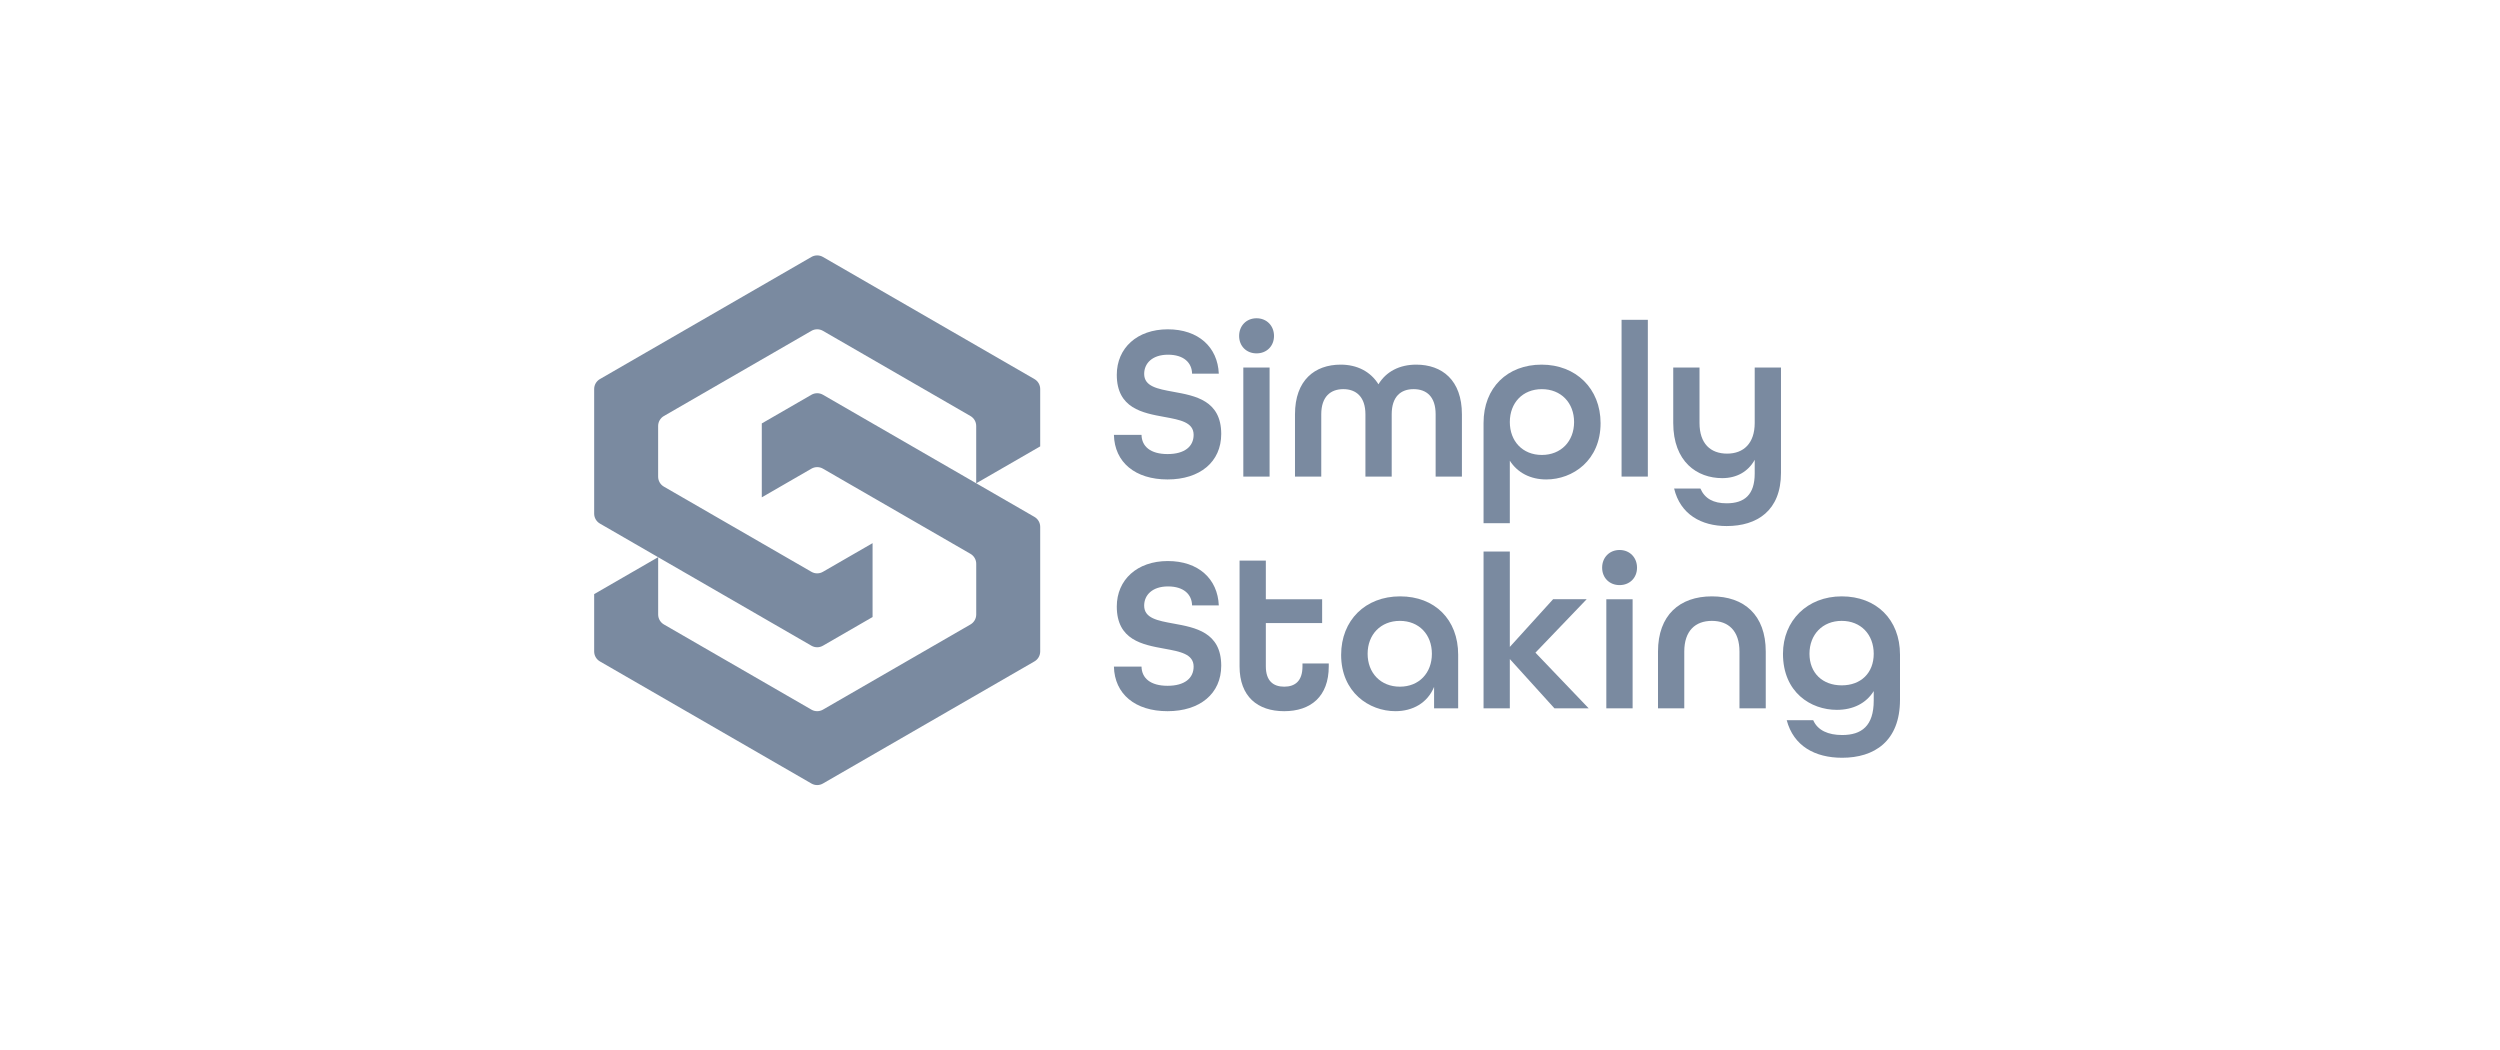 <svg width="200" height="84" viewBox="0 0 200 84" fill="none" xmlns="http://www.w3.org/2000/svg">
<path d="M47.533 52.117C47.533 52.445 47.709 52.749 47.993 52.913L64.914 62.682C65.199 62.847 65.549 62.847 65.834 62.682L82.756 52.913C83.041 52.748 83.216 52.445 83.216 52.116V42.149C83.216 41.82 83.041 41.517 82.756 41.352L78.1 38.663L83.216 35.71V31.122C83.216 30.794 83.041 30.49 82.756 30.326L65.835 20.556C65.55 20.392 65.2 20.392 64.915 20.556L47.993 30.326C47.709 30.49 47.533 30.794 47.533 31.123V41.09C47.533 41.418 47.709 41.722 47.993 41.886L52.65 44.575L47.533 47.529V52.117ZM64.914 51.657C65.198 51.822 65.549 51.822 65.834 51.657L69.806 49.363V43.452L65.834 45.745C65.549 45.91 65.198 45.91 64.914 45.745L53.111 38.931C52.827 38.767 52.651 38.463 52.651 38.134V34.078C52.651 33.75 52.827 33.446 53.111 33.282L64.915 26.467C65.2 26.302 65.551 26.302 65.835 26.467L77.636 33.282C77.921 33.446 78.096 33.75 78.096 34.078V38.661L65.836 31.581C65.551 31.417 65.201 31.417 64.916 31.581L60.943 33.875V39.787L64.916 37.493C65.201 37.329 65.551 37.329 65.836 37.493L77.638 44.307C77.923 44.472 78.098 44.775 78.098 45.104V49.16C78.098 49.489 77.923 49.792 77.638 49.957L65.835 56.772C65.55 56.936 65.199 56.936 64.915 56.772L53.113 49.957C52.829 49.792 52.653 49.489 52.653 49.16V44.577L64.914 51.657Z" fill="#7A8AA0"/>
<path d="M89.113 34.788H91.322C91.339 35.707 92.028 36.325 93.406 36.325C94.784 36.325 95.49 35.707 95.49 34.788C95.49 33.781 94.413 33.587 93.158 33.357C91.41 33.039 89.343 32.668 89.343 29.983C89.343 27.846 90.968 26.345 93.424 26.345C95.879 26.345 97.416 27.775 97.504 29.895H95.367C95.35 29.012 94.696 28.376 93.441 28.376C92.187 28.376 91.534 29.064 91.534 29.912C91.534 30.919 92.611 31.114 93.866 31.343C95.614 31.661 97.698 32.032 97.698 34.717C97.698 36.96 95.985 38.356 93.406 38.356C90.827 38.356 89.166 36.996 89.113 34.788Z" fill="#7A8AA0"/>
<path d="M99.13 26.874C99.13 26.062 99.712 25.461 100.524 25.461C101.337 25.461 101.921 26.062 101.921 26.874C101.921 27.687 101.337 28.27 100.524 28.27C99.712 28.27 99.13 27.687 99.13 26.874ZM99.465 29.4H101.567V38.127H99.465V29.4Z" fill="#7A8AA0"/>
<path d="M103.599 33.145C103.599 30.407 105.189 29.171 107.255 29.171C108.562 29.171 109.64 29.718 110.276 30.743C110.894 29.718 111.971 29.171 113.297 29.171C115.363 29.171 116.953 30.407 116.953 33.145V38.127H114.851V33.145C114.851 31.714 114.109 31.131 113.085 31.131C112.061 31.131 111.336 31.732 111.336 33.145V38.127H109.234V33.145C109.234 31.732 108.475 31.131 107.467 31.131C106.461 31.131 105.701 31.714 105.701 33.145V38.127H103.599V33.145Z" fill="#7A8AA0"/>
<path d="M118.684 33.834C118.684 31.008 120.593 29.171 123.33 29.171C126.068 29.171 128.046 31.079 128.046 33.852C128.046 36.837 125.821 38.356 123.701 38.356C122.447 38.356 121.405 37.826 120.786 36.855V41.854H118.684V33.834ZM125.927 33.764C125.927 32.227 124.885 31.132 123.348 31.132C121.812 31.132 120.786 32.227 120.786 33.764C120.786 35.3 121.812 36.396 123.348 36.396C124.885 36.396 125.927 35.3 125.927 33.764Z" fill="#7A8AA0"/>
<path d="M129.725 25.585H131.827V38.127H129.725V25.585Z" fill="#7A8AA0"/>
<path d="M133.929 39.081H136.031C136.385 39.893 137.073 40.264 138.133 40.264C139.564 40.264 140.377 39.575 140.377 37.88V36.785C139.847 37.739 138.928 38.251 137.78 38.251C135.766 38.251 133.859 36.944 133.859 33.835V29.401H135.961V33.835C135.961 35.495 136.844 36.29 138.169 36.29C139.494 36.29 140.377 35.46 140.377 33.835V29.401H142.479V37.827C142.479 40.865 140.553 42.084 138.133 42.084C136.102 42.084 134.423 41.148 133.929 39.081Z" fill="#7A8AA0"/>
<path d="M89.113 53.327H91.321C91.339 54.245 92.027 54.863 93.406 54.863C94.784 54.863 95.49 54.245 95.49 53.327C95.49 52.32 94.412 52.125 93.158 51.896C91.409 51.578 89.343 51.207 89.343 48.522C89.343 46.385 90.968 44.883 93.423 44.883C95.879 44.883 97.416 46.314 97.504 48.434H95.366C95.349 47.55 94.695 46.914 93.441 46.914C92.186 46.914 91.533 47.603 91.533 48.451C91.533 49.458 92.611 49.653 93.865 49.882C95.614 50.2 97.698 50.571 97.698 53.256C97.698 55.499 95.985 56.895 93.406 56.895C90.827 56.895 89.166 55.535 89.113 53.327Z" fill="#7A8AA0"/>
<path d="M99.165 53.309V44.847H101.267V47.939H105.771V49.846H101.267V53.309C101.267 54.475 101.867 54.934 102.733 54.934C103.598 54.934 104.198 54.492 104.198 53.309V53.079H106.301V53.309C106.301 55.729 104.853 56.895 102.733 56.895C100.613 56.895 99.165 55.729 99.165 53.309Z" fill="#7A8AA0"/>
<path d="M107.291 52.39C107.291 49.617 109.234 47.709 112.007 47.709C114.78 47.709 116.653 49.563 116.653 52.372V56.665H114.727V54.951C114.198 56.241 113.014 56.894 111.636 56.894C109.516 56.894 107.291 55.375 107.291 52.39ZM114.551 52.302C114.551 50.765 113.526 49.67 111.989 49.67C110.453 49.67 109.41 50.765 109.41 52.302C109.41 53.839 110.453 54.934 111.989 54.934C113.526 54.934 114.551 53.839 114.551 52.302Z" fill="#7A8AA0"/>
<path d="M118.684 44.123H120.786V51.754L124.248 47.938H126.933L122.835 52.213L127.093 56.664H124.354L120.786 52.725V56.664H118.684V44.123Z" fill="#7A8AA0"/>
<path d="M128.171 45.413C128.171 44.6 128.753 43.999 129.566 43.999C130.379 43.999 130.962 44.6 130.962 45.413C130.962 46.226 130.378 46.808 129.566 46.808C128.754 46.808 128.171 46.225 128.171 45.413ZM128.506 47.939H130.609V56.665H128.506V47.939Z" fill="#7A8AA0"/>
<path d="M132.64 52.125C132.64 49.211 134.371 47.709 136.95 47.709C139.529 47.709 141.26 49.193 141.26 52.125V56.665H139.158V52.125C139.158 50.465 138.275 49.67 136.95 49.67C135.625 49.67 134.742 50.465 134.742 52.125V56.665H132.64V52.125Z" fill="#7A8AA0"/>
<path d="M142.938 57.618H145.058C145.411 58.431 146.259 58.802 147.372 58.802C148.927 58.802 149.898 58.078 149.898 56.046V55.287C149.297 56.258 148.255 56.788 146.948 56.788C144.864 56.788 142.638 55.393 142.638 52.301C142.638 49.652 144.581 47.709 147.337 47.709C150.093 47.709 152 49.546 152 52.372V55.976C152 59.314 149.933 60.621 147.372 60.621C145.199 60.621 143.486 59.685 142.938 57.618ZM149.898 52.301C149.898 50.765 148.874 49.67 147.337 49.67C145.8 49.67 144.758 50.765 144.758 52.301C144.758 53.839 145.8 54.828 147.337 54.828C148.874 54.828 149.898 53.838 149.898 52.301Z" fill="#7A8AA0"/>
</svg>
